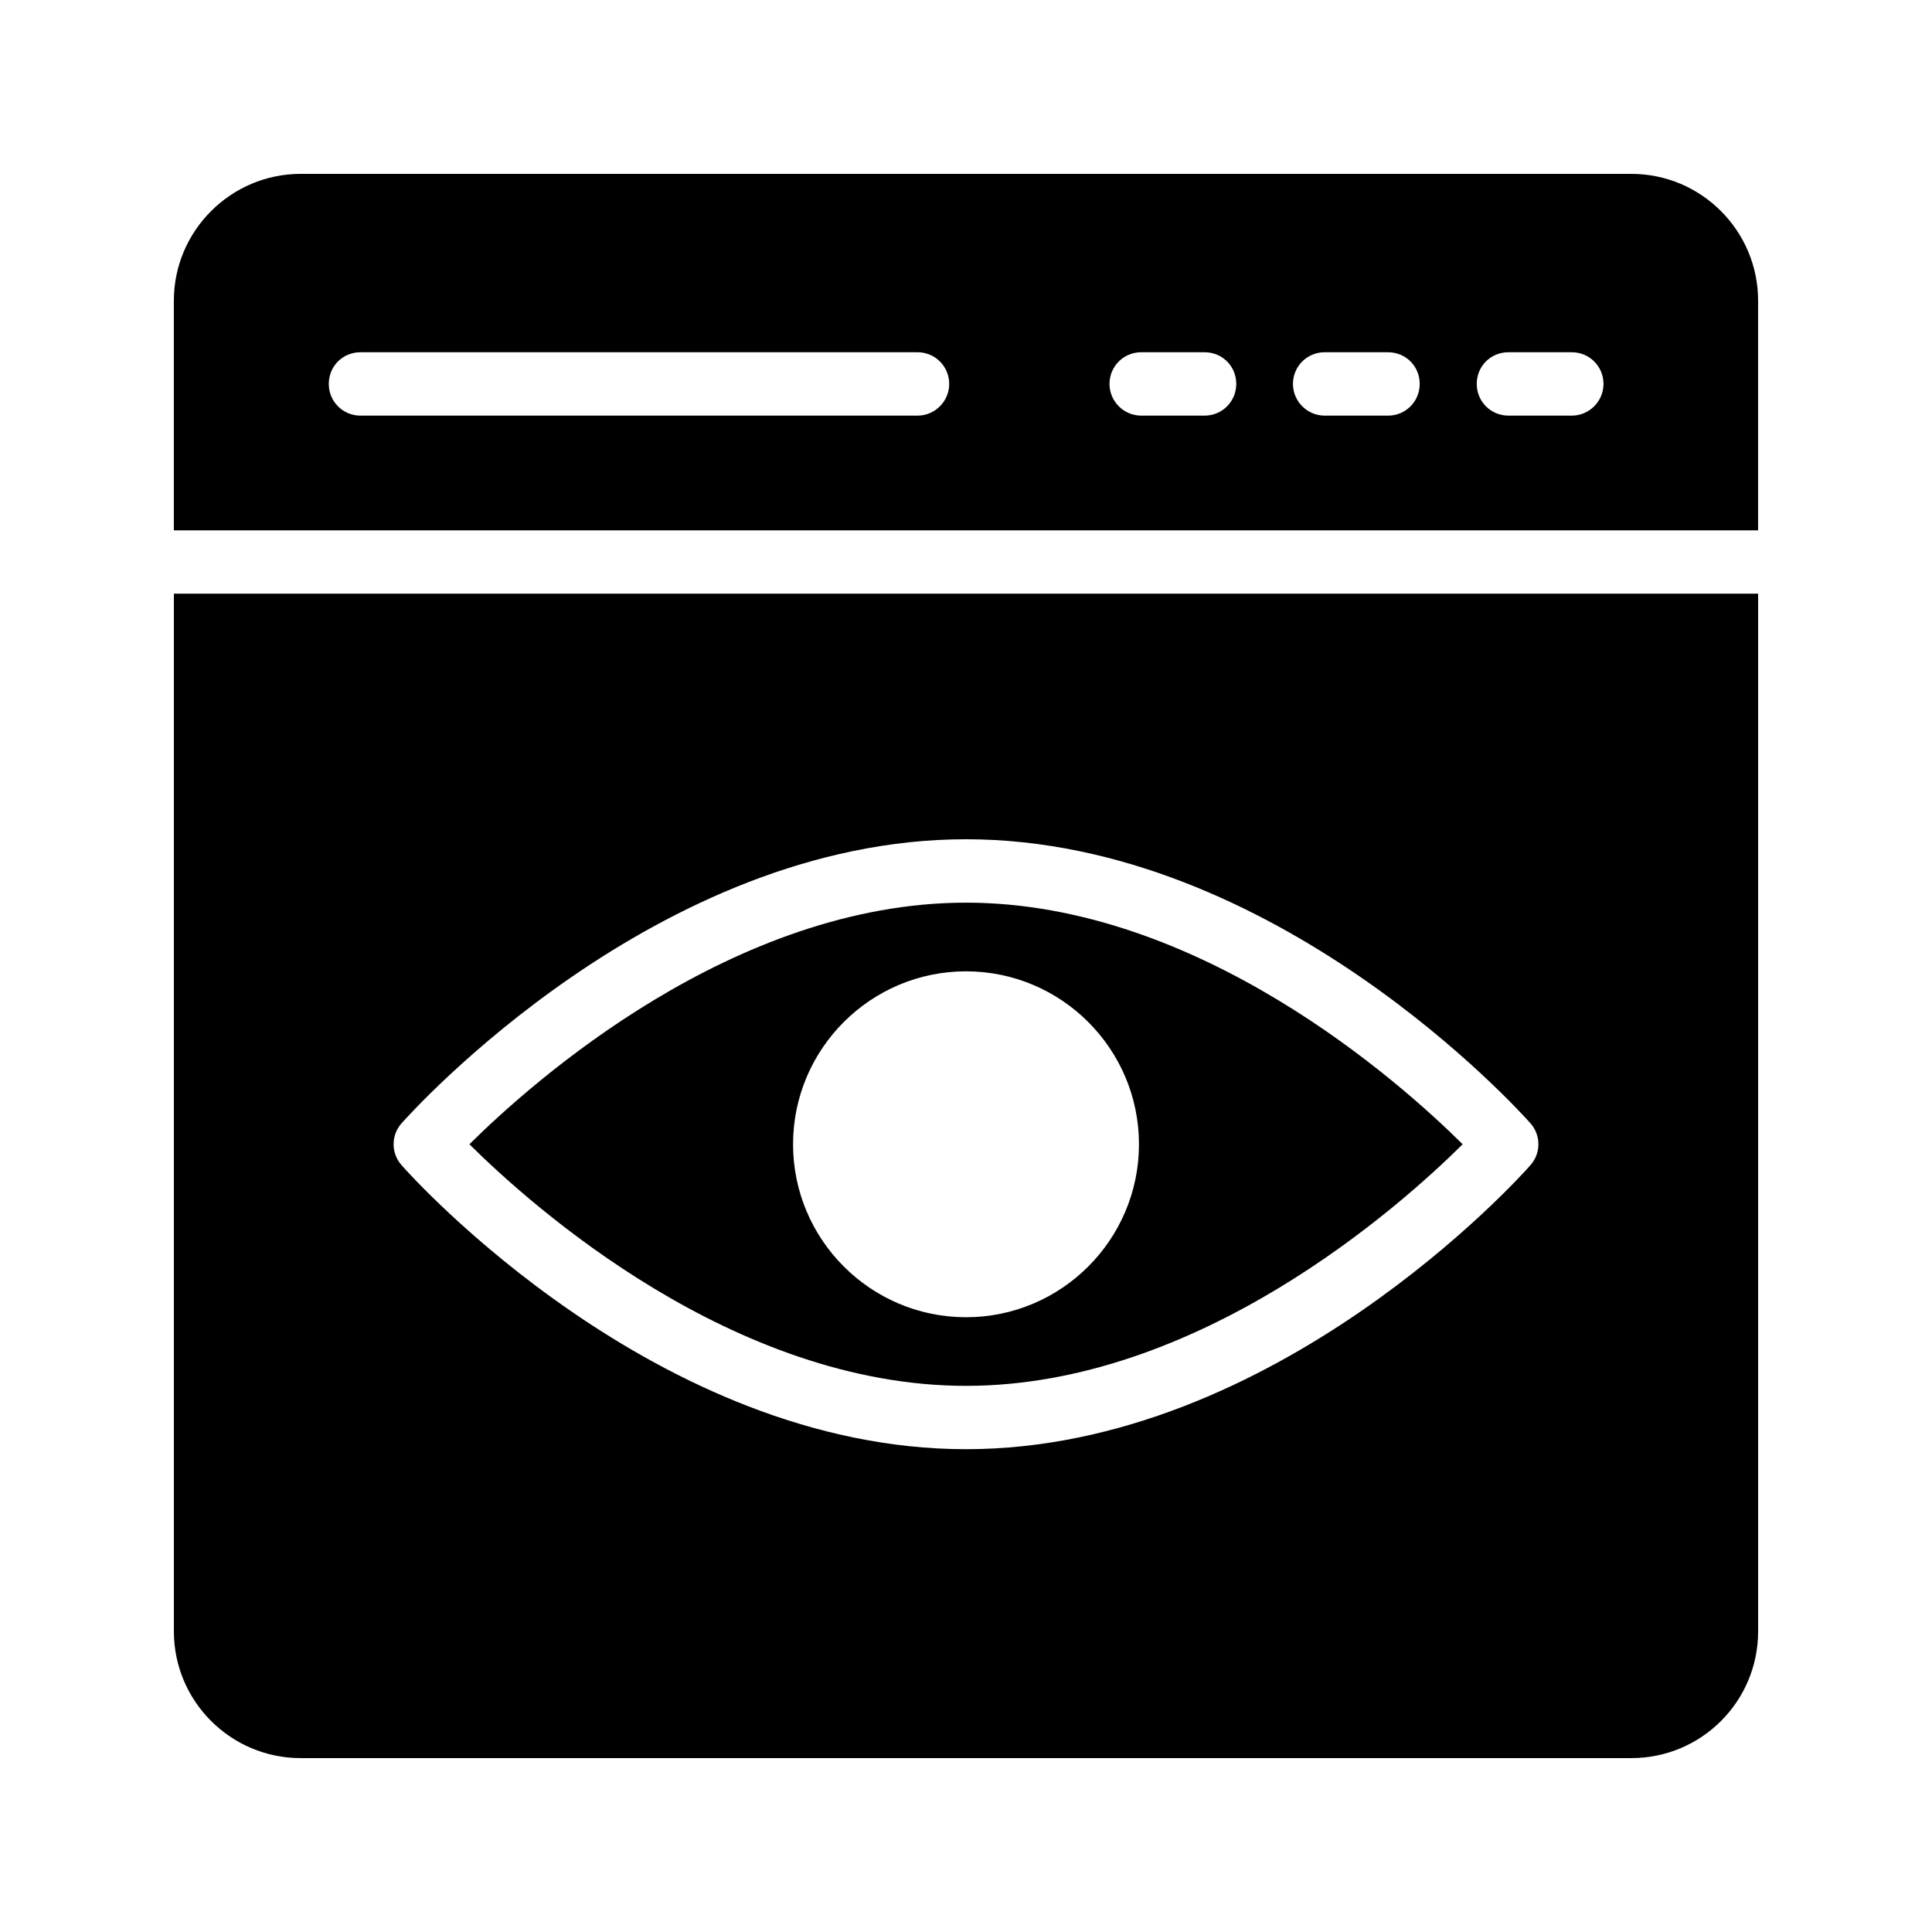 <?xml version="1.0" encoding="UTF-8"?>
<!-- Uploaded to: ICON Repo, www.svgrepo.com, Generator: ICON Repo Mixer Tools -->
<svg fill="#000000" width="800px" height="800px" version="1.1" viewBox="144 144 512 512" xmlns="http://www.w3.org/2000/svg">
 <g>
  <path d="m576.33 190.08h-352.67c-18.473 0-33.586 15.113-33.586 33.586v60.879h419.84v-60.879c0-18.473-15.027-33.586-33.586-33.586zm-189.18 64.066h-147.62c-4.703 0-8.398-3.777-8.398-8.398 0-4.703 3.695-8.398 8.398-8.398h147.62c4.617 0 8.398 3.695 8.398 8.398-0.004 4.621-3.781 8.398-8.398 8.398zm76.074 0h-16.793c-4.617 0-8.398-3.777-8.398-8.398 0-4.703 3.777-8.398 8.398-8.398h16.793c4.703 0 8.398 3.695 8.398 8.398 0 4.621-3.695 8.398-8.398 8.398zm48.617 0h-16.793c-4.617 0-8.398-3.777-8.398-8.398 0-4.703 3.777-8.398 8.398-8.398h16.793c4.703 0 8.398 3.695 8.398 8.398 0 4.621-3.695 8.398-8.398 8.398zm48.703 0h-16.793c-4.703 0-8.398-3.777-8.398-8.398 0-4.703 3.695-8.398 8.398-8.398h16.793c4.617 0 8.398 3.695 8.398 8.398-0.004 4.621-3.781 8.398-8.398 8.398z"/>
  <path d="m531.62 447.24c-16.645-16.516-69.906-64.027-131.61-64.027-61.715 0-114.96 47.512-131.61 64.027 16.645 16.516 69.898 64.027 131.61 64.027 61.703 0 114.96-47.512 131.61-64.027zm-177.45 0c0-25.273 20.566-45.828 45.84-45.828 25.273 0 45.828 20.559 45.828 45.828 0 25.273-20.559 45.84-45.828 45.84-25.277 0-45.84-20.566-45.84-45.84z"/>
  <path d="m190.08 576.33c0 18.559 15.113 33.586 33.586 33.586h352.67c18.559 0 33.586-15.031 33.586-33.586v-275h-419.84zm60.371-134.68c2.688-3.023 67.598-75.238 149.55-75.238s146.86 72.215 149.55 75.234c2.856 3.191 2.856 7.977 0 11.168-2.688 3.109-67.594 75.238-149.55 75.238s-146.86-72.129-149.55-75.234c-2.856-3.191-2.856-7.981-0.004-11.168z"/>
 </g>
</svg>
